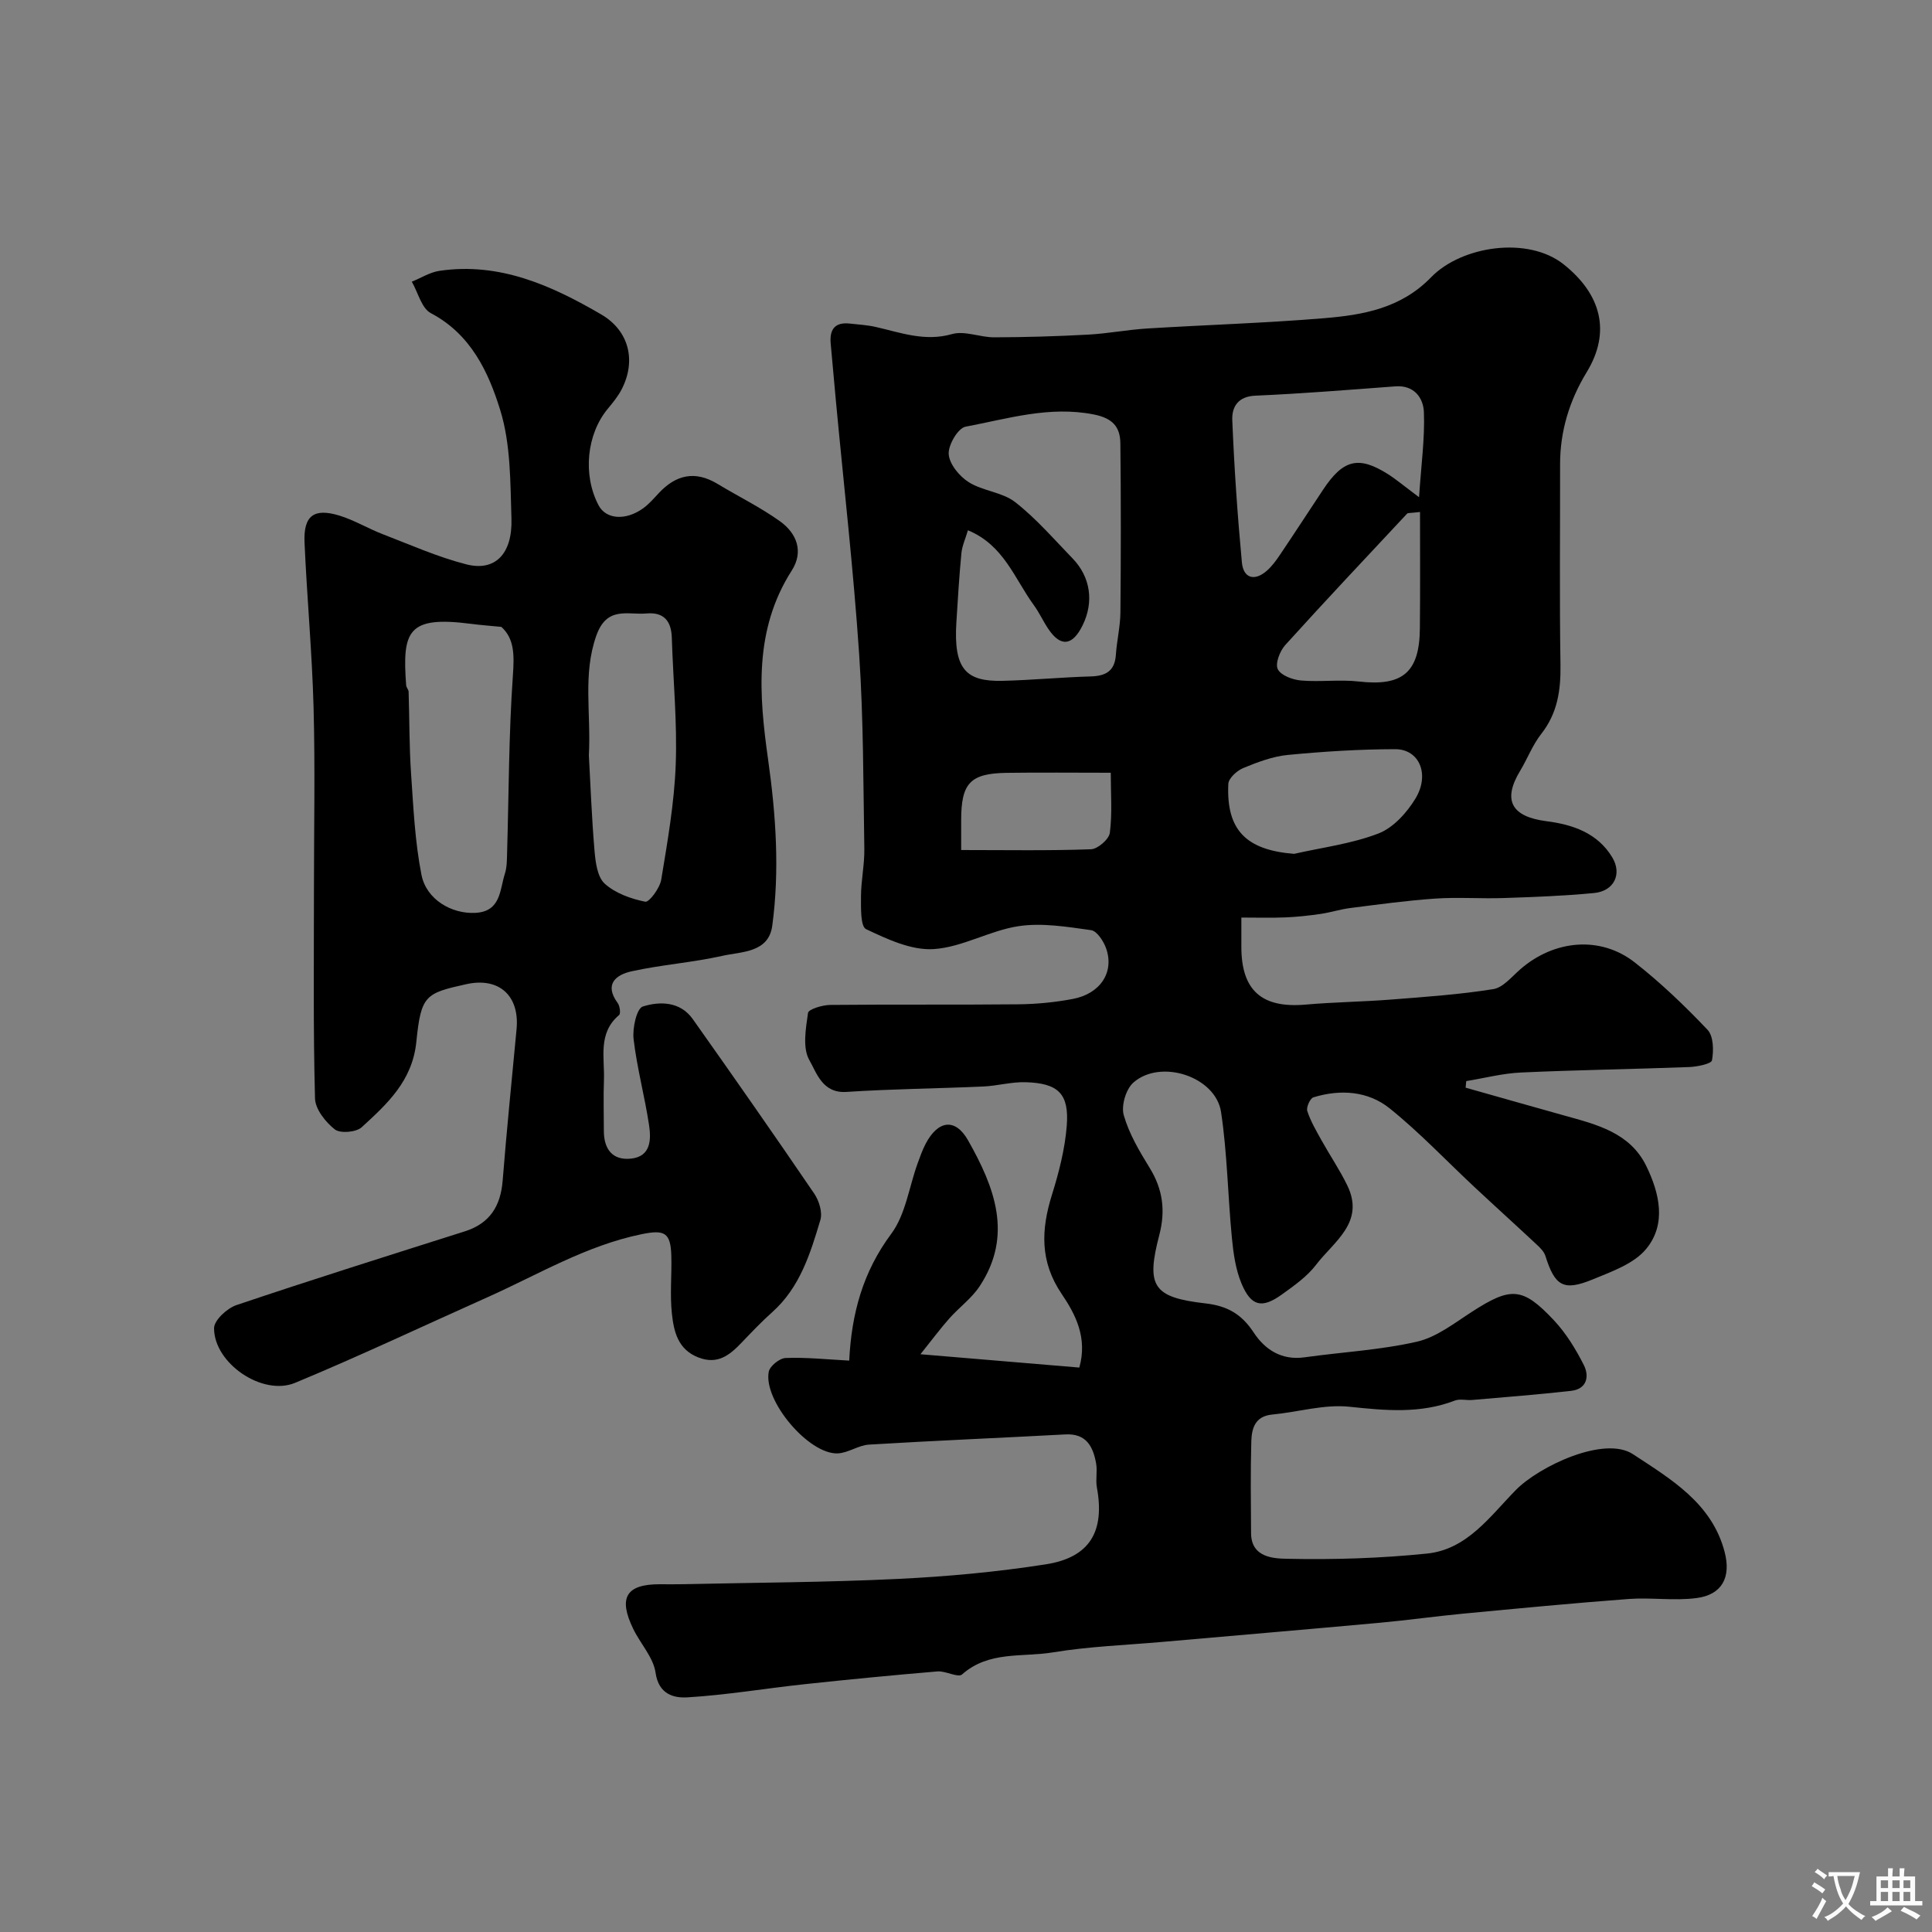 <svg enable-background="new 0 0 400 400" viewBox="0 0 400 400" xmlns="http://www.w3.org/2000/svg"><rect x="0" y="0" width="400" height="400" fill="#808080" stroke="none"/><path d="m175.82 281.7c.48-9.76 2.84-18.37 8.7-26.25 2.97-3.99 3.68-9.65 5.45-14.55.5-1.38.99-2.77 1.66-4.06 2.56-4.92 6.15-5.42 8.8-.74 5.43 9.6 9.4 19.62 2.39 30.21-1.66 2.51-4.25 4.38-6.28 6.67-1.88 2.12-3.57 4.41-5.97 7.4 12.05 1.01 22.46 1.88 32.89 2.76 1.74-6.18-.8-11.04-3.65-15.24-4.54-6.7-4.27-13.3-2.02-20.52 1.45-4.64 2.69-9.47 3.07-14.29.52-6.65-1.75-8.83-8.52-9.03-2.92-.09-5.85.76-8.79.89-9.43.42-18.87.5-28.29 1.12-4.99.33-6.18-3.95-7.69-6.58-1.45-2.53-.74-6.52-.28-9.77.11-.78 2.97-1.64 4.57-1.66 13-.13 26 0 39-.13 3.76-.04 7.57-.41 11.26-1.11 5.74-1.09 8.63-5.58 6.88-10.5-.53-1.48-1.89-3.57-3.1-3.74-4.96-.69-10.13-1.56-15-.83-5.98.9-11.66 4.37-17.6 4.75-4.61.29-9.6-2.05-13.99-4.13-1.18-.56-1.05-4.44-1.05-6.8.01-3.27.74-6.55.69-9.82-.22-13.43-.17-26.89-1.07-40.28-1.18-17.53-3.18-35-4.82-52.5-.37-3.93-.71-7.86-1.07-11.79-.27-2.89.78-4.53 3.93-4.19 1.79.2 3.6.3 5.34.69 5.21 1.18 10.19 3.1 15.84 1.49 2.63-.75 5.81.68 8.75.67 6.48-.02 12.97-.21 19.44-.56 4.09-.22 8.15-1.02 12.25-1.27 12.2-.75 24.42-1.12 36.6-2.13 8.08-.67 15.9-2.03 22.16-8.48 6.27-6.47 20.02-8.58 27.45-2.66 7.72 6.15 9.86 13.94 4.76 22.31-3.54 5.81-5.52 12.17-5.51 19.07.02 13.83-.14 27.67.08 41.5.08 5.29-.61 10.04-3.99 14.34-1.79 2.28-2.85 5.12-4.36 7.63-3.7 6.12-1.8 9.51 5.51 10.44 5.4.69 10.54 2.45 13.56 7.48 2.09 3.47.35 6.99-3.76 7.38-6.23.6-12.5.83-18.76 1.04-4.69.16-9.41-.21-14.09.11-5.88.4-11.73 1.21-17.58 1.95-2.09.26-4.13.93-6.21 1.23-2.42.35-4.87.62-7.32.72-2.93.12-5.88.03-9.07.03v6.07c0 9.04 4.25 12.75 13.32 11.95 5.91-.52 11.86-.58 17.78-1.05 7.03-.55 14.09-1.04 21.05-2.15 2.03-.32 3.83-2.57 5.59-4.1 7.02-6.12 16.59-7 23.71-1.43 5.38 4.21 10.36 8.99 15.07 13.95 1.24 1.31 1.29 4.28.92 6.31-.13.74-3.05 1.33-4.71 1.4-11.6.44-23.2.6-34.8 1.13-3.81.17-7.58 1.16-11.37 1.78-.04.45-.09.9-.13 1.36 6.84 1.93 13.67 3.88 20.51 5.79 6.66 1.85 13.53 3.53 16.9 10.44 2.74 5.63 4.22 12-.02 17.15-2.52 3.07-7.1 4.68-11.03 6.3-6.11 2.52-7.87 1.41-9.84-4.84-.29-.92-1.12-1.73-1.87-2.42-4.27-3.99-8.61-7.91-12.89-11.91-5.81-5.43-11.3-11.25-17.48-16.22-4.49-3.61-10.21-4-15.79-2.29-.69.21-1.52 2.07-1.27 2.84.69 2.12 1.86 4.1 2.95 6.07 1.74 3.12 3.76 6.1 5.32 9.3 3.75 7.69-2.8 11.66-6.46 16.47-1.85 2.43-4.53 4.31-7.06 6.13-4.12 2.97-6.37 2.49-8.36-2.24-1.23-2.93-1.69-6.26-2-9.47-.84-8.67-.95-17.44-2.24-26.04-1.1-7.35-12.5-11.1-18.16-6.11-1.54 1.36-2.55 4.78-1.99 6.74 1.09 3.83 3.23 7.45 5.35 10.89 2.74 4.44 3.33 8.86 2.01 13.93-2.78 10.63-1.31 12.92 9.6 14.16 4.53.52 7.46 2.25 9.93 6 2.34 3.57 5.78 5.82 10.53 5.16 7.77-1.09 15.68-1.5 23.29-3.24 4.07-.93 7.76-3.86 11.41-6.21 8.01-5.16 10.44-5.15 16.93 1.77 2.52 2.68 4.53 5.97 6.2 9.27 1.18 2.33.66 4.98-2.63 5.35-6.82.77-13.66 1.3-20.5 1.89-1.19.1-2.52-.28-3.56.12-7.18 2.76-14.38 2.07-21.84 1.28-5.22-.55-10.65 1.11-16 1.62-3.56.34-4.23 2.89-4.31 5.56-.18 6.33-.09 12.66-.05 19 .03 5.12 4.79 5.24 7.49 5.3 9.64.21 19.34-.1 28.93-1.08 8.33-.85 13.03-7.7 18.42-13.18 4.79-4.87 18.29-11.31 24.24-7.39 7.85 5.17 16.32 10.12 18.96 20.21 1.4 5.33-.58 8.89-5.8 9.57-4.61.61-9.38-.15-14.04.19-11.47.86-22.93 1.96-34.39 3.05-5.71.54-11.4 1.35-17.11 1.87-15.06 1.38-30.12 2.65-45.19 3.98-7.53.66-15.12.93-22.56 2.16-6.3 1.04-13.25-.35-18.78 4.56-.84.75-3.4-.77-5.11-.62-9.16.77-18.32 1.66-27.46 2.64-8.1.87-16.17 2.24-24.29 2.73-2.75.17-5.96-.58-6.6-5.09-.45-3.18-3.13-6-4.62-9.07-3.15-6.48-1.48-9.26 5.45-9.26 1.67 0 3.33.03 5-.01 14.77-.33 29.55-.38 44.3-1.09 10.24-.49 20.52-1.44 30.65-3.02 9.15-1.42 12.26-6.83 10.59-15.91-.3-1.62.13-3.36-.16-4.98-.63-3.48-2.01-6.24-6.36-6.01-13.55.73-27.12 1.29-40.66 2.11-2.2.13-4.32 1.74-6.51 1.82-5.99.2-15.39-10.92-14.25-16.9.22-1.18 2.25-2.81 3.49-2.85 4.23-.17 8.49.29 13.17.54zm24.58-171.91c-.51 1.73-1.2 3.21-1.35 4.73-.46 4.75-.74 9.51-1.04 14.27-.63 9.85 2.06 12.33 9.51 12.17 6.09-.14 12.17-.74 18.26-.91 3.14-.09 5.02-1.08 5.25-4.49.2-2.93.91-5.84.94-8.76.11-11.67.12-23.34-.01-35-.04-3.39-1.56-5.21-5.5-5.99-9.21-1.82-17.83.89-26.55 2.53-1.57.29-3.64 3.83-3.49 5.71.16 2.07 2.23 4.58 4.16 5.79 2.92 1.83 6.95 2.05 9.6 4.12 4.35 3.39 8.02 7.67 11.89 11.66 3.71 3.83 4.44 8.99 2.1 13.79-2.1 4.31-4.55 4.62-7.11.83-1.09-1.62-1.9-3.43-3.05-5-3.96-5.43-6.18-12.39-13.61-15.45zm93.4-6.85c.44-6.72 1.22-12.21 1-17.65-.12-2.87-1.98-5.59-5.89-5.3-9.67.72-19.34 1.51-29.03 1.93-3.63.16-4.85 2.41-4.75 5.02.4 9.85 1.07 19.69 1.99 29.51.3 3.19 2.52 3.98 5.1 1.77 1.1-.94 1.99-2.18 2.81-3.39 3.01-4.46 5.93-8.98 8.91-13.46 4.15-6.25 7.34-7.04 13.4-3.22 1.76 1.12 3.38 2.5 6.46 4.79zm-25.87 73.84c5.85-1.33 11.93-2.08 17.47-4.22 3.06-1.18 5.87-4.29 7.65-7.22 3.05-5.04.78-10.24-4.19-10.23-7.41.01-14.84.48-22.22 1.19-3.15.3-6.29 1.5-9.25 2.72-1.3.54-3.03 2.11-3.08 3.29-.45 9.58 3.73 13.69 13.62 14.47zm26.07-70.78c-2.06.25-2.5.16-2.67.34-8.45 9.04-16.94 18.04-25.24 27.22-1.11 1.23-2.11 3.82-1.54 4.98.64 1.3 3.08 2.2 4.82 2.35 3.96.34 8.01-.24 11.95.21 9.05 1.03 12.58-1.85 12.65-11.03.08-7.89.03-15.78.03-24.07zm-95 69.99c9.34 0 18.12.16 26.88-.16 1.4-.05 3.73-2.07 3.9-3.41.52-4.01.19-8.12.19-12.43-7.66 0-14.62-.08-21.58.02-7.53.12-9.39 2.14-9.39 9.8z" fill="#000001"/><path d="m65 183.92c0-12.5.26-25-.08-37.49-.31-11.38-1.37-22.73-1.87-34.11-.24-5.57 1.94-7.2 7.26-5.56 3.05.94 5.86 2.65 8.86 3.81 5.75 2.21 11.43 4.75 17.37 6.27 5.95 1.53 9.59-2.14 9.35-9.5-.24-7.53-.14-15.4-2.33-22.46-2.43-7.85-6.08-15.69-14.35-20.04-1.93-1.01-2.66-4.29-3.95-6.52 1.91-.77 3.76-1.96 5.75-2.25 12.42-1.82 23.18 3.03 33.48 9.04 5.79 3.38 7.26 9.63 4.21 15.51-.74 1.43-1.8 2.73-2.84 3.98-4.4 5.27-5.25 13.71-1.94 20 1.53 2.93 5.6 3.26 9.25.63 1.2-.87 2.2-2.04 3.22-3.13 3.55-3.81 7.51-4.72 12.14-1.93 4.31 2.6 8.86 4.83 12.94 7.74 3.47 2.48 4.98 6.27 2.45 10.22-7.88 12.32-6.78 25.74-4.89 39.15 1.62 11.47 2.4 22.93.86 34.38-.76 5.62-6.35 5.34-10.35 6.24-6.19 1.39-12.59 1.83-18.78 3.2-3.18.7-5.76 2.64-2.87 6.57.45.61.65 2.18.28 2.49-4.44 3.75-2.96 8.81-3.13 13.47-.13 3.49-.02 7-.02 10.5 0 3.76 1.77 6.16 5.63 5.75 4.12-.44 4.18-3.95 3.73-6.94-.9-5.96-2.5-11.82-3.2-17.79-.27-2.26.63-6.35 1.9-6.76 3.53-1.12 7.76-1.06 10.35 2.6 8.48 11.98 16.89 24.01 25.15 36.14 1 1.47 1.74 3.87 1.27 5.45-2.08 6.96-4.23 13.97-9.97 19.09-2.23 1.99-4.3 4.18-6.38 6.35-2.46 2.57-4.94 4.56-8.9 3.03-4.26-1.65-5.09-5.37-5.49-9.06-.43-3.95-.01-7.99-.12-11.99-.13-4.87-1.45-5.44-6.17-4.47-11.51 2.36-21.45 8.39-31.96 13.08-13.25 5.92-26.37 12.13-39.76 17.69-6.78 2.81-16.8-4.06-16.78-11.31 0-1.65 2.7-4.14 4.65-4.79 15.69-5.29 31.48-10.25 47.26-15.26 5.17-1.64 7.42-5.22 7.84-10.5.83-10.47 1.9-20.91 2.88-31.37.65-6.95-3.65-10.8-10.39-9.31-8.49 1.88-9.39 2.28-10.36 11.93-.82 8.11-6.04 12.86-11.31 17.69-1.14 1.05-4.45 1.33-5.57.45-1.92-1.51-4.04-4.18-4.1-6.41-.39-14.5-.22-29-.22-43.5zm38.8-54.13c-2.42-.24-4.4-.38-6.36-.64-13.03-1.68-14.18 1.49-13.35 12.72.03.47.5.91.51 1.37.18 5.65.12 11.32.51 16.96.48 7 .8 14.07 2.15 20.92 1.01 5.14 6.27 8.13 11.14 7.88 5.32-.27 5.05-4.74 6.13-8.11.44-1.37.42-2.92.46-4.39.36-12.23.34-24.48 1.2-36.68.29-4.15.33-7.58-2.39-10.03zm18.12 26.6c.33 5.91.58 12.85 1.17 19.75.2 2.37.58 5.42 2.11 6.81 2.19 1.99 5.42 3.14 8.39 3.74.81.16 3.02-2.81 3.31-4.56 1.3-7.89 2.7-15.83 3-23.79.33-8.75-.54-17.55-.81-26.33-.11-3.48-1.69-5.31-5.23-5-3.93.34-8.22-1.6-10.41 4.62-2.81 8-1.07 15.84-1.53 24.76z" fill="#000001"/><g fill="#fafbfa"><path d="m377.9 391.2c-.2.3-.4.5-.6.8-.7-.6-1.4-1-2.2-1.5.2-.3.4-.5.5-.8.6.4 1.4.8 2.3 1.5zm-1.8 6.1c-.2-.2-.5-.4-.9-.6.4-.6.8-1.2 1.2-1.9s.7-1.3.9-1.9c.3.3.5.5.8.7-.7 1.3-1.4 2.6-2 3.7zm2.2-9c-.3.3-.5.5-.6.8-.6-.6-1.3-1.1-2-1.5.3-.3.5-.5.6-.7.6.5 1.3.9 2 1.4zm.3.2v-.9h2 4.5c-.3 1.3-.6 2.5-1 3.6s-.9 2.1-1.4 3c.4.5 1 1 1.6 1.4s1.2.8 1.9 1.1c-.3.2-.5.4-.8.8-.4-.3-1-.7-1.6-1.2s-1.2-1.1-1.6-1.6c-.5.6-1.1 1.1-1.7 1.6s-1.4.9-2.1 1.4c-.1-.3-.3-.5-.7-.8.6-.2 1.2-.5 1.9-1s1.4-1.1 2-1.8c-.5-.8-.9-1.6-1.2-2.5s-.6-2-.8-3.2c-.4.1-.7.1-1 .1zm2.5 2.7c.2 1 .7 1.7 1 2.2.3-.5.6-1.1 1-2s.6-1.9.9-3h-3.2-.4c.1.9.3 1.8.7 2.8z"/><path d="m396.5 388.5v1.5 3.6h1.5v.9c-.4 0-1 0-1.7 0h-7.9c-.5 0-.9 0-1.2 0v-.9h1.3v-3.5c0-.7 0-1.2 0-1.6h2.4c0-.8 0-1.4 0-1.7h1c0 .3-.1.8-.1 1.7h1.5c0-.8 0-1.4 0-1.7h1c0 .3-.1.9-.1 1.7zm-8.2 9.2c-.2-.3-.5-.5-.8-.8.8-.3 1.4-.6 1.9-.9s1-.7 1.4-1.1c.3.3.6.5.9.8-1.6 1-2.8 1.6-3.4 2zm2.6-6.8v-1.6h-1.5v1.6zm0 2.7v-1.9h-1.5v1.9zm2.4-2.7v-1.6h-1.5v1.6zm0 2.7v-1.9h-1.5v1.9zm.2 2 .7-.8c.4.2.9.5 1.6.8s1.3.7 1.8 1c-.3.3-.5.5-.8.8-.4-.3-1.5-1-3.3-1.8zm2-4.7v-1.6h-1.4v1.6zm0 2.7v-1.9h-1.4v1.9z"/></g></svg>